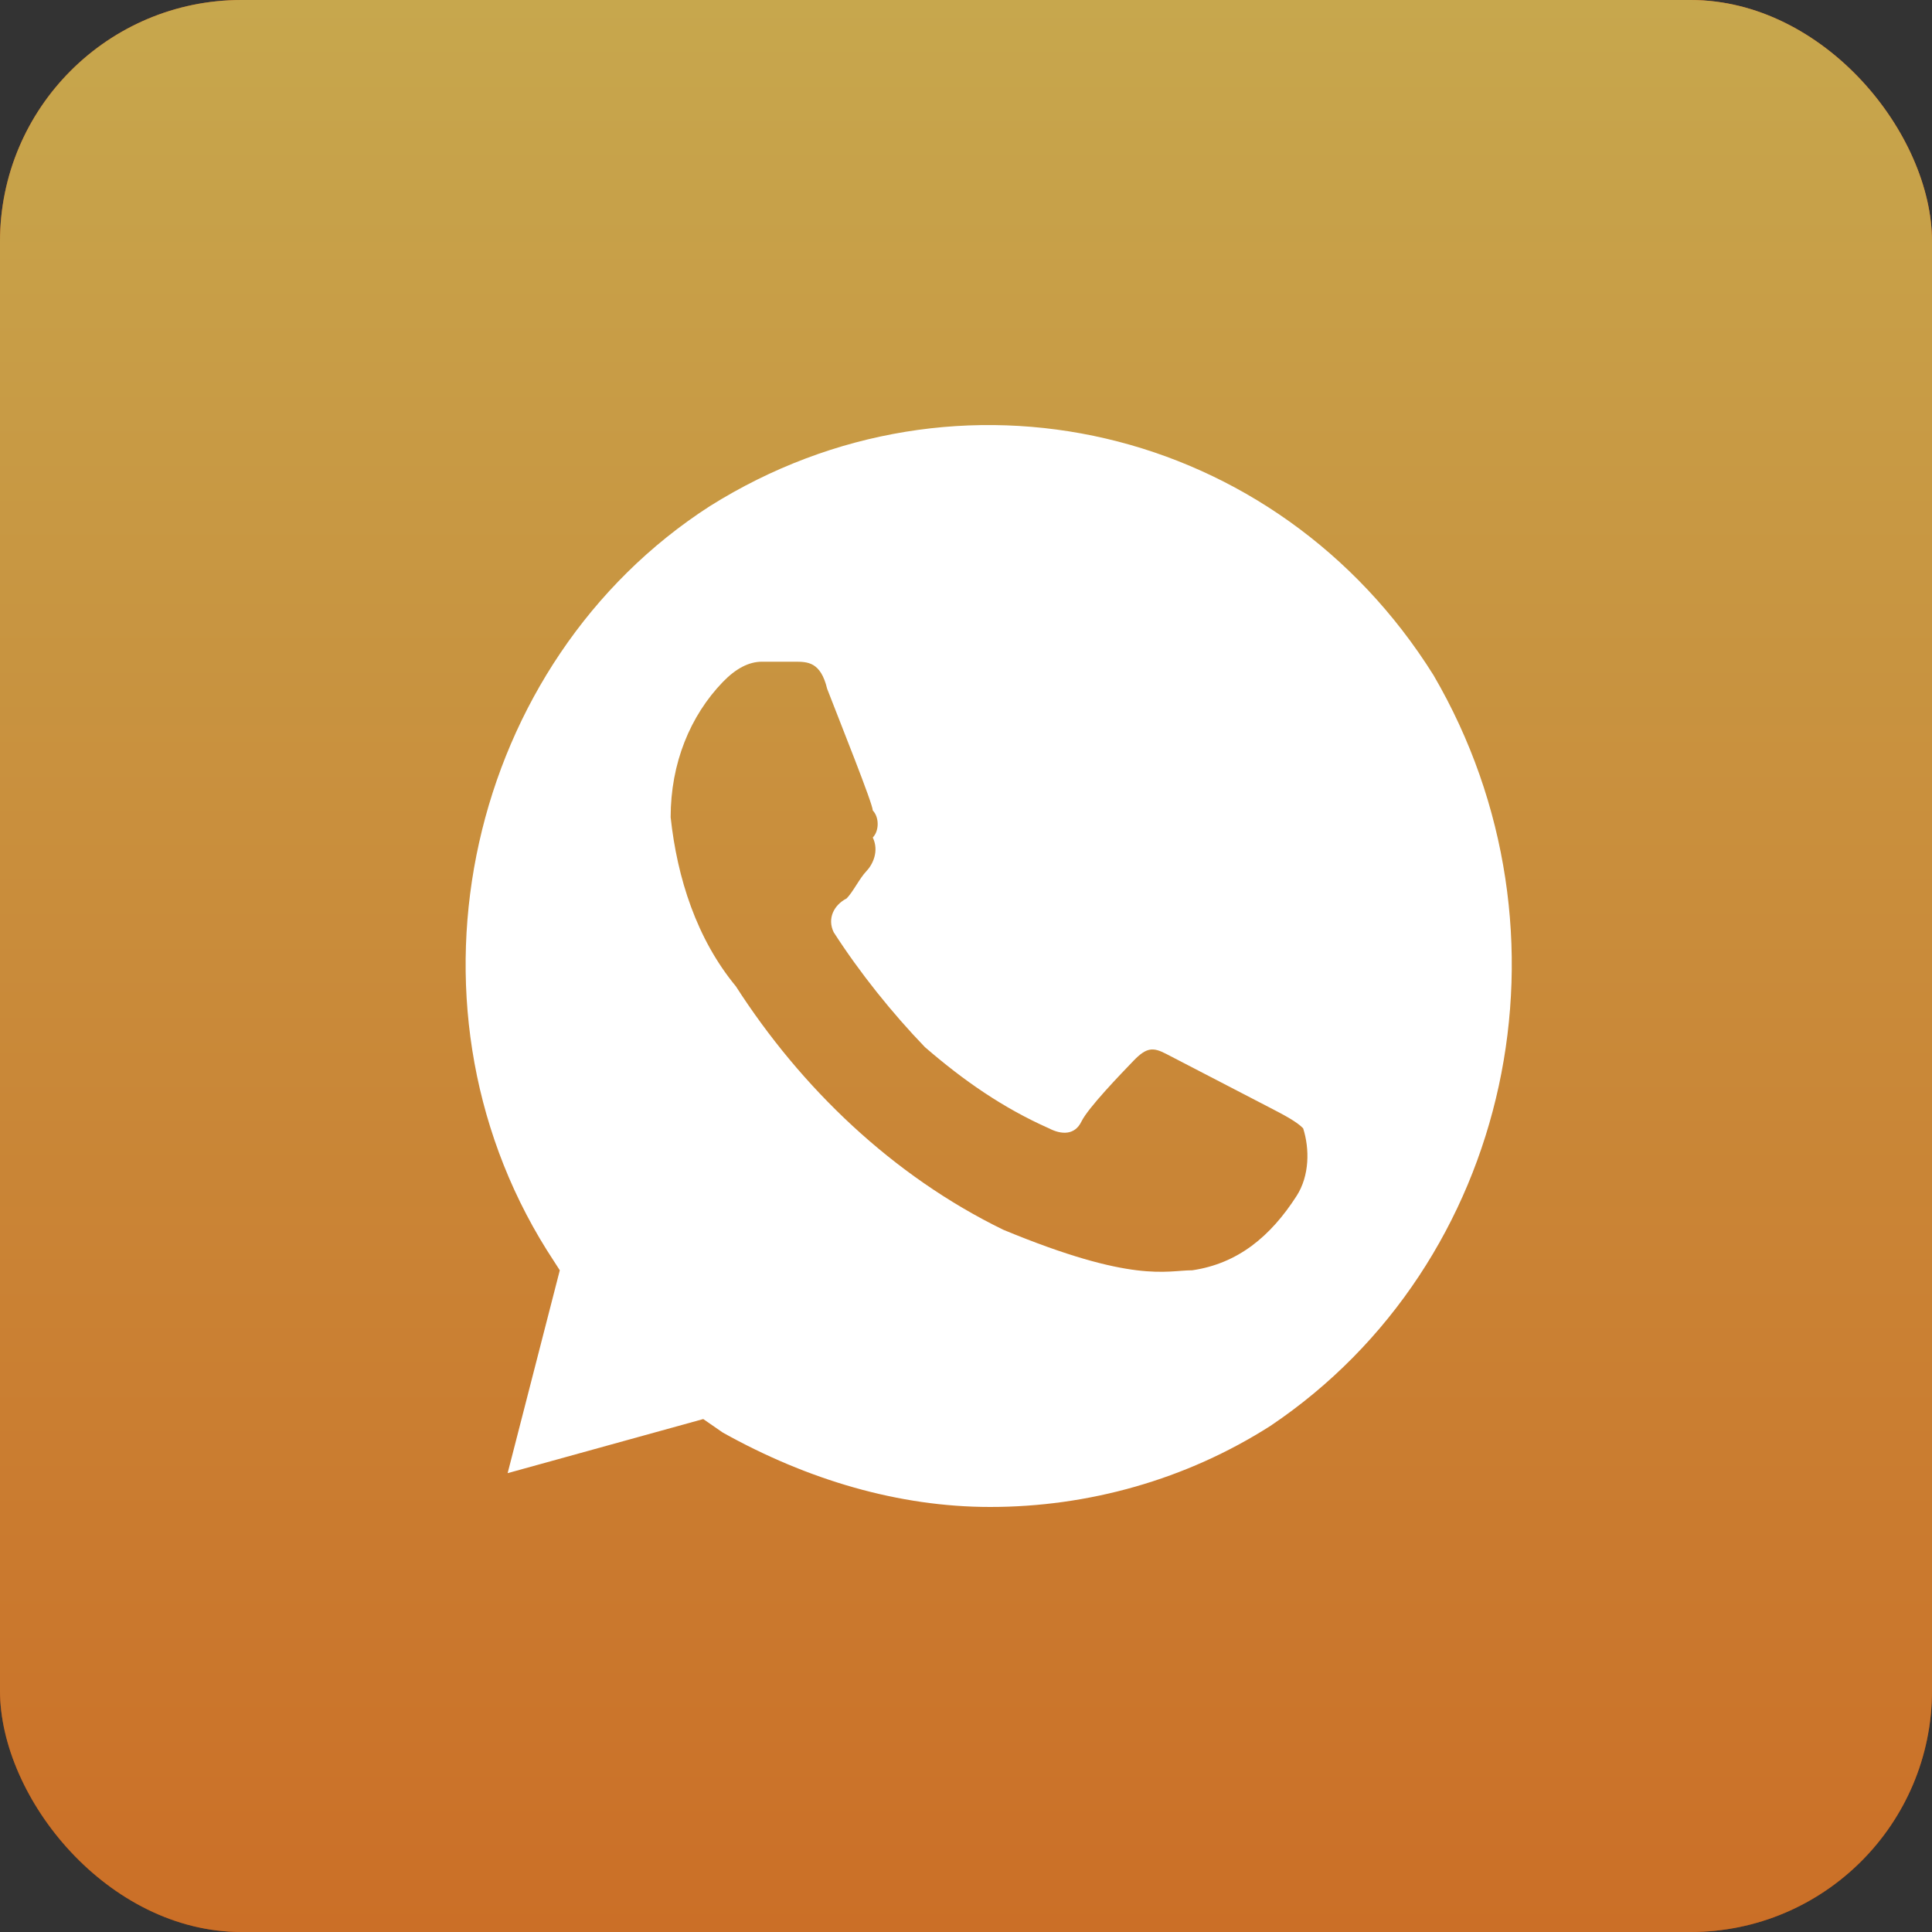 <?xml version="1.0" encoding="UTF-8"?> <svg xmlns="http://www.w3.org/2000/svg" width="40" height="40" viewBox="0 0 40 40" fill="none"><rect x="0" y="0" width="40" height="40" fill="#333333" stroke="none"/><rect width="40" height="40" rx="5" fill="url(#paint0_linear_338_347)"></rect><rect width="40" height="40" rx="5" fill="url(#paint1_linear_338_347)"></rect><g clip-path="url(#clip0_338_347)"><path d="M29.68 13.98C26.44 8.8 19.825 7.26 14.695 10.48C9.7 13.7 8.08 20.7 11.32 25.88L11.59 26.3L10.51 30.5L14.56 29.38L14.965 29.66C16.72 30.64 18.61 31.2 20.5 31.2C22.525 31.2 24.55 30.64 26.305 29.52C31.3 26.16 32.785 19.3 29.68 13.98ZM26.845 24.76C26.305 25.6 25.63 26.16 24.685 26.3C24.145 26.3 23.47 26.58 20.77 25.46C18.475 24.34 16.585 22.52 15.235 20.42C14.425 19.44 14.02 18.18 13.885 16.92C13.885 15.8 14.29 14.82 14.965 14.12C15.235 13.84 15.505 13.7 15.775 13.7H16.45C16.72 13.7 16.99 13.7 17.125 14.26C17.395 14.96 18.07 16.64 18.07 16.78C18.205 16.92 18.205 17.2 18.07 17.34C18.205 17.62 18.07 17.9 17.935 18.04C17.8 18.18 17.665 18.46 17.53 18.6C17.26 18.74 17.125 19.02 17.26 19.3C17.8 20.14 18.475 20.98 19.15 21.68C19.96 22.38 20.77 22.94 21.715 23.36C21.985 23.5 22.255 23.5 22.39 23.22C22.525 22.94 23.2 22.24 23.47 21.96C23.74 21.68 23.875 21.68 24.145 21.82L26.305 22.94C26.575 23.08 26.845 23.22 26.98 23.36C27.115 23.78 27.115 24.34 26.845 24.76Z" fill="white"></path></g><defs><linearGradient id="paint0_linear_338_347" x1="23.25" y1="-22" x2="6.113" y2="22.692" gradientUnits="userSpaceOnUse"><stop stop-color="#F67029"></stop><stop offset="1" stop-color="#AA4109"></stop></linearGradient><linearGradient id="paint1_linear_338_347" x1="20" y1="0" x2="20" y2="40" gradientUnits="userSpaceOnUse"><stop stop-color="#C7A74D"></stop><stop offset="1" stop-color="#CB6F27"></stop></linearGradient><clipPath id="clip0_338_347"><rect width="27" height="28" fill="white" transform="translate(7 6)"></rect></clipPath></defs></svg> 